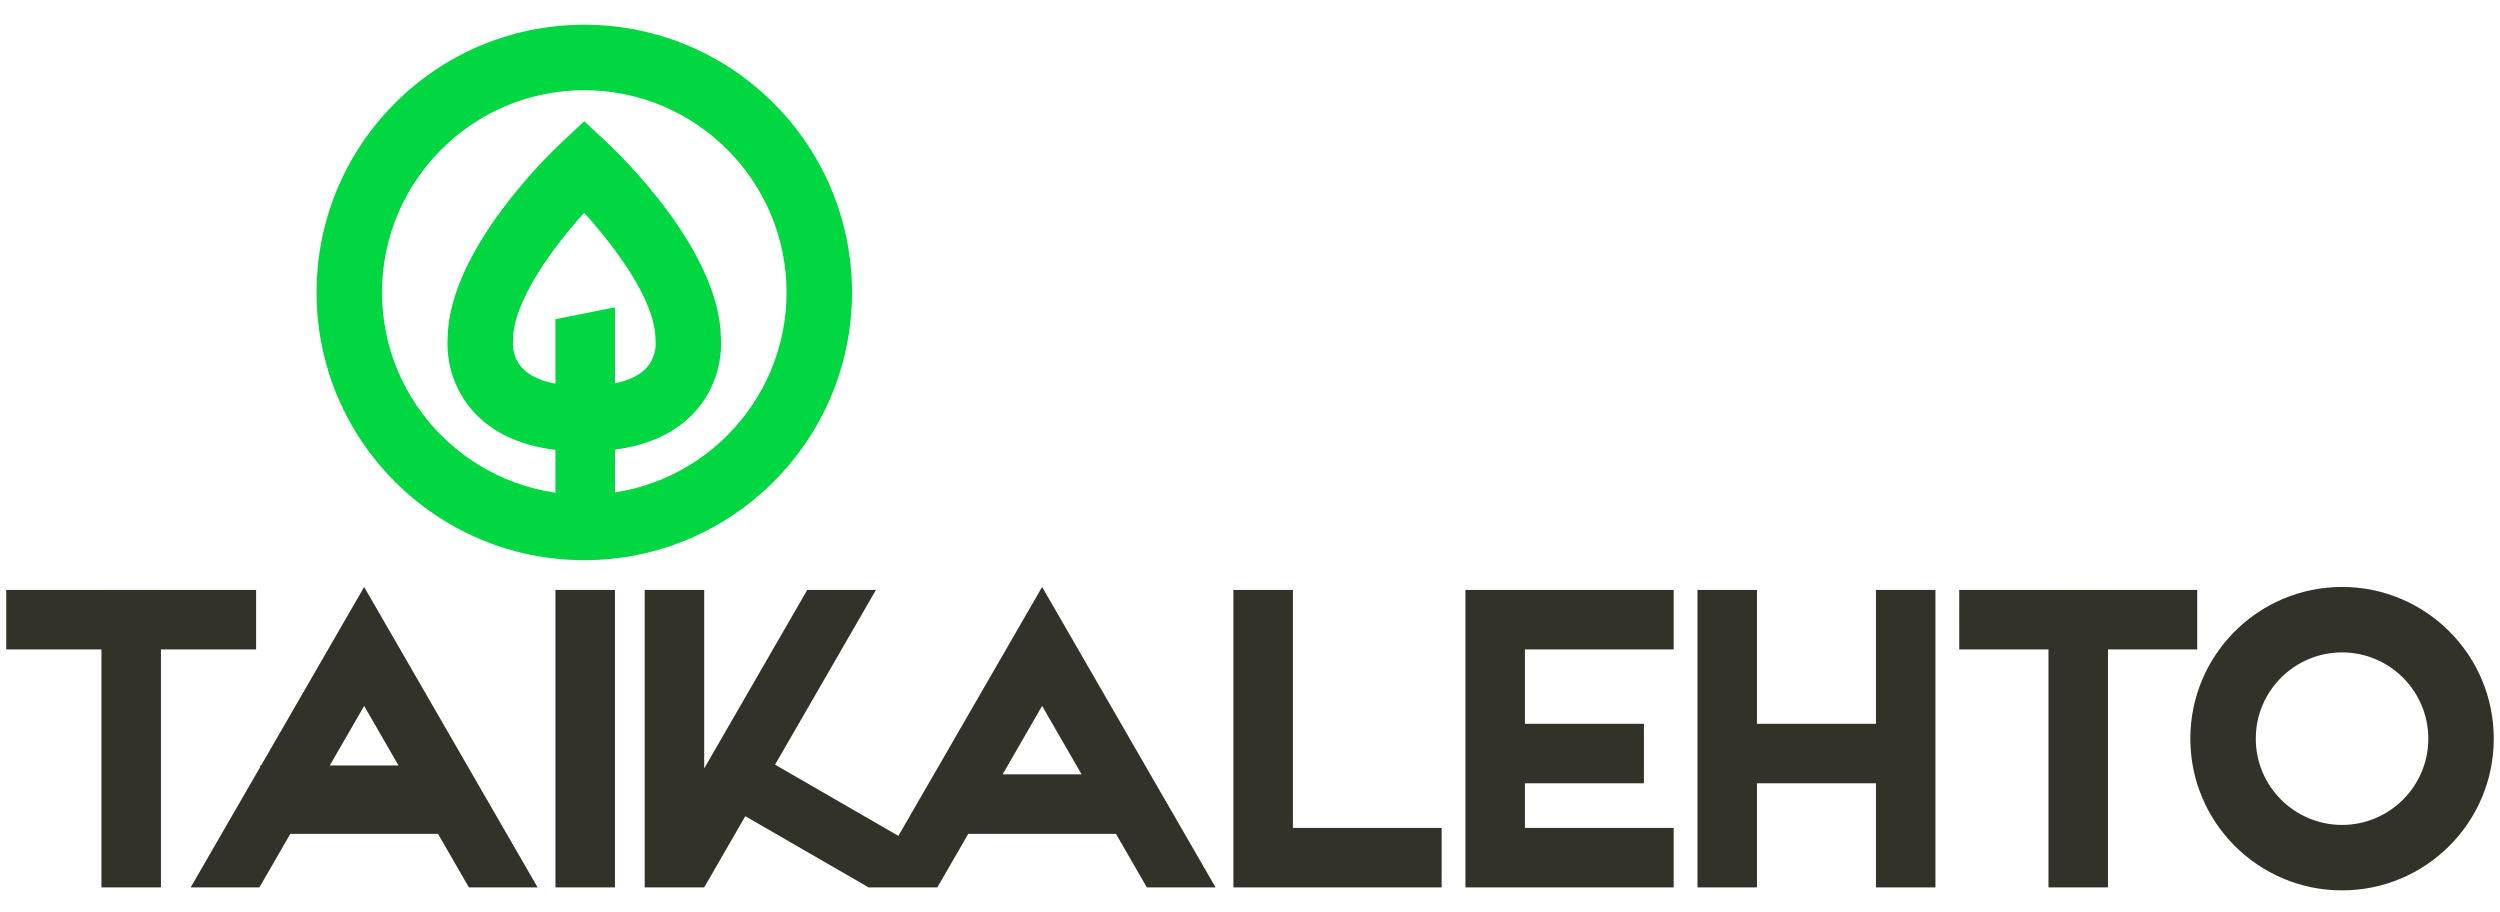 <?xml version="1.0" encoding="utf-8"?>
<!-- Generator: Adobe Illustrator 15.0.2, SVG Export Plug-In . SVG Version: 6.00 Build 0)  -->
<!DOCTYPE svg PUBLIC "-//W3C//DTD SVG 1.1//EN" "http://www.w3.org/Graphics/SVG/1.1/DTD/svg11.dtd">
<svg version="1.1" id="Layer_1" xmlns="http://www.w3.org/2000/svg" xmlns:xlink="http://www.w3.org/1999/xlink" x="0px" y="0px"
	 width="1000px" height="365px" viewBox="0 0 1000 365" enable-background="new 0 0 1000 365" xml:space="preserve">
<path fill="#00D741" d="M288.373,135.297c-0.422-35.242-41.084-74.124-45.743-78.462l-8.921-8.308l-8.92,8.308
	c-4.658,4.339-45.321,43.22-45.743,78.462c-0.257,3.867-0.302,17.46,10.14,29.15c7.648,8.563,18.725,13.75,32.998,15.509v20.317
	h23.797v-20.417c13.912-1.848,24.739-6.998,32.252-15.409C288.675,152.757,288.63,139.164,288.373,135.297z M258.71,147.01
	c-2.685,3.006-7.005,5.135-12.729,6.328v-30.404l-23.797,4.76v25.791c-5.95-1.133-10.458-3.237-13.27-6.251
	c-3.765-4.034-3.792-9.038-3.759-10.009l0.065-0.359v-1.015c0-14.697,15.055-35.99,28.459-50.732
	c11.995,13.24,28.52,34.962,28.52,50.732v0.739l0.084,0.734C262.287,137.372,262.545,142.715,258.71,147.01z"/>
<polygon fill="#323228" points="517.165,331.163 517.165,235.973 493.367,235.973 493.367,331.163 493.367,354.961 517.165,354.961 
	576.658,354.961 576.658,331.163 "/>
<rect x="222.184" y="235.971" fill="#323228" width="23.797" height="118.987"/>
<polygon fill="#323228" points="750.38,235.973 750.38,289.517 702.785,289.517 702.785,235.973 678.988,235.973 678.988,354.961 
	702.785,354.961 702.785,313.314 750.38,313.314 750.38,354.961 774.178,354.961 774.178,235.973 "/>
<polygon fill="#323228" points="669.469,259.771 669.469,235.973 609.975,235.973 586.178,235.973 586.178,259.771 586.178,289.517 
	586.178,313.314 586.178,331.163 586.178,354.961 609.975,354.961 669.469,354.961 669.469,331.163 609.975,331.163 
	609.975,313.314 657.571,313.314 657.571,289.517 609.975,289.517 609.975,259.771 "/>
<polygon fill="#323228" points="102.449,235.973 64.375,235.973 64.375,235.971 40.577,235.971 40.577,235.973 2.5,235.973 
	2.5,259.771 40.577,259.771 40.577,354.959 64.375,354.959 64.375,259.771 102.449,259.771 "/>
<polygon fill="#323228" points="878.886,235.973 843.191,235.973 843.191,235.972 819.394,235.972 819.394,235.973 783.697,235.973 
	783.697,259.771 819.394,259.771 819.394,354.96 843.191,354.96 843.191,259.771 878.886,259.771 "/>
<path fill="#323228" d="M187.566,354.959h27.479l-69.386-120.177l-41.219,71.392h-0.427v0.738l-27.74,48.047h27.48l12.364-21.418
	h59.084L187.566,354.959z M131.919,306.174l13.742-23.799l13.741,23.799H131.919z"/>
<path fill="#323228" d="M936.817,260.959c19.027,0,34.507,15.479,34.507,34.506s-15.479,34.507-34.507,34.507
	c-19.026,0-34.506-15.48-34.506-34.507S917.79,260.959,936.817,260.959 M936.817,234.782c-33.513,0-60.683,27.169-60.683,60.683
	s27.17,60.684,60.683,60.684c33.516,0,60.684-27.17,60.684-60.684S970.332,234.782,936.817,234.782L936.817,234.782z"/>
<path fill="#00D741" d="M233.709,36.073c44.615,0,80.912,36.296,80.912,80.91s-36.297,80.912-80.912,80.912
	c-44.614,0-80.911-36.297-80.911-80.912S189.095,36.073,233.709,36.073 M233.709,9.895c-59.14,0-107.088,47.946-107.088,107.087
	c0,59.142,47.948,107.089,107.088,107.089c59.145,0,107.089-47.947,107.089-107.089C340.798,57.842,292.854,9.895,233.709,9.895
	L233.709,9.895z"/>
<path fill="#323228" d="M458.75,354.961h27.479l-69.385-120.178l-57.487,99.568l-49.335-28.485l40.354-69.894h-27.479
	l-41.218,71.393v-71.393H257.88v118.986h23.797l16.444-28.481l49.335,28.483h27.479l12.365-21.418h59.083L458.75,354.961z
	 M401.041,309.745l15.803-27.37l15.802,27.37H401.041z"/>
</svg>

